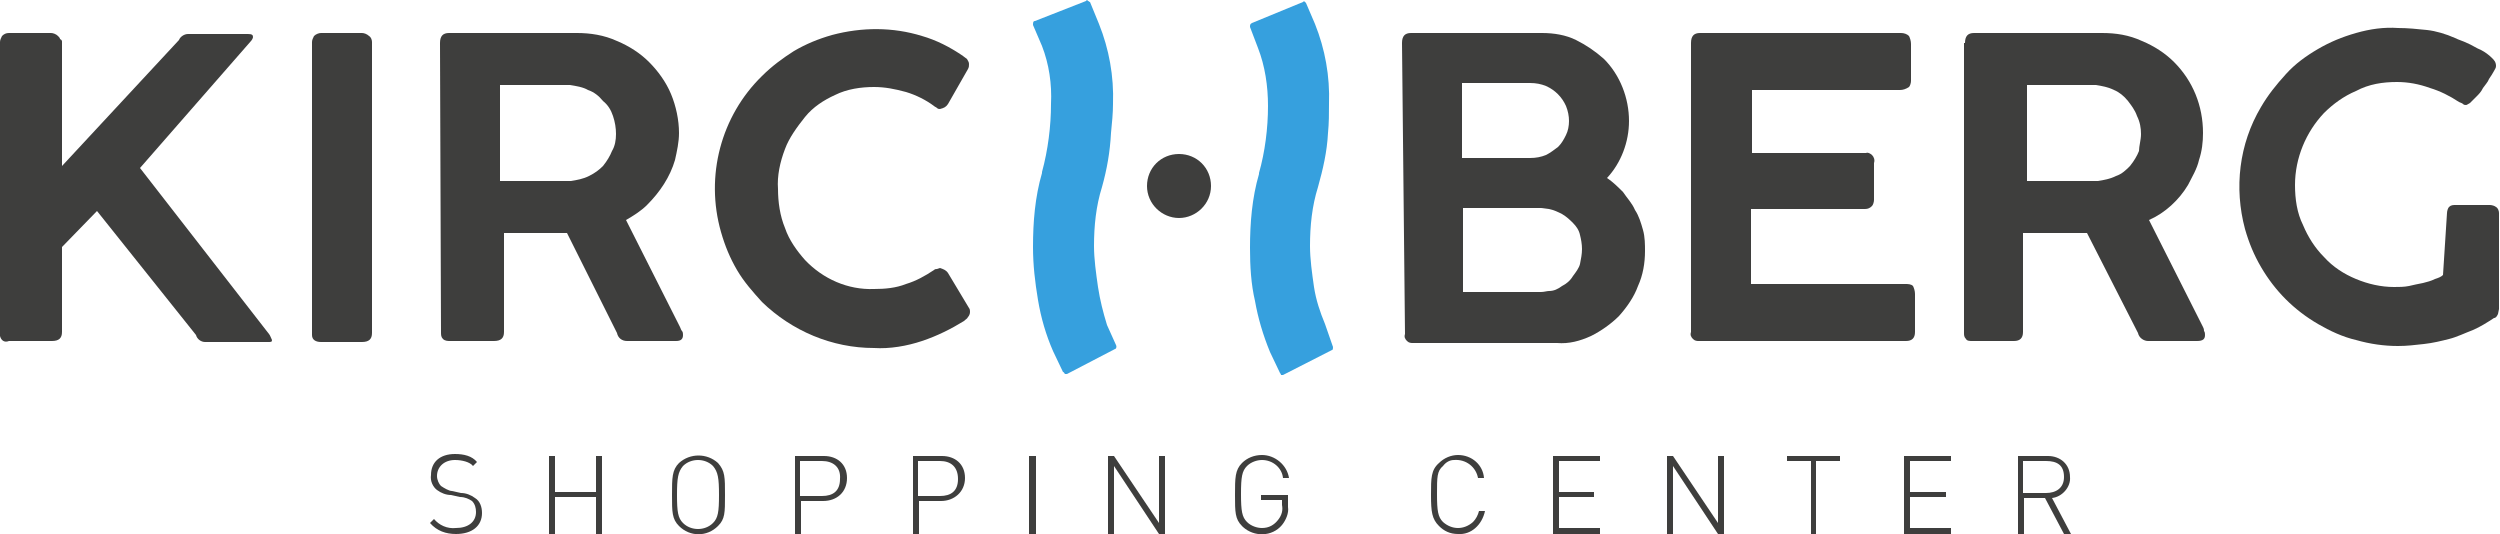 <?xml version="1.0" encoding="utf-8"?>
<!-- Generator: Adobe Illustrator 24.0.3, SVG Export Plug-In . SVG Version: 6.00 Build 0)  -->
<svg version="1.1" id="Calque_1" xmlns="http://www.w3.org/2000/svg" xmlns:xlink="http://www.w3.org/1999/xlink" x="0px" y="0px"
	 viewBox="0 0 250 53.4" style="enable-background:new 0 0 250 53.4;" xml:space="preserve">
<style type="text/css">
	.st0{fill:#3E3E3D;}
	.st1{fill:#36A0DE;}
</style>
<g id="kirchberg-logo">
	<path id="Path" class="st0" d="M45.6,53.4c-1,0-1.9-0.3-2.6-1.1l0.4-0.4c0.5,0.6,1.3,1,2.2,0.9c1.2,0,2-0.6,2-1.6
		c0-0.4-0.1-0.8-0.4-1.1c-0.3-0.2-0.7-0.4-1.2-0.4l-0.9-0.2c-0.5,0-1-0.2-1.4-0.5c-0.4-0.3-0.7-0.9-0.6-1.5c0-1.3,0.9-2.1,2.4-2.1
		c0.9,0,1.7,0.2,2.2,0.8l-0.4,0.4C47,46.2,46.2,46,45.5,46c-1.1,0-1.8,0.7-1.8,1.6c0,0.4,0.2,0.8,0.4,1c0.3,0.2,0.8,0.5,1.1,0.5
		l0.9,0.2c0.5,0,1,0.2,1.4,0.5c0.5,0.3,0.7,0.9,0.7,1.5C48.2,52.6,47.2,53.4,45.6,53.4z"/>
	<polygon id="Path_1_" class="st0" points="59.6,53.4 59.6,49.7 55.5,49.7 55.5,53.4 54.9,53.4 54.9,45.6 55.5,45.6 55.5,49.2 
		59.6,49.2 59.6,45.6 60.2,45.6 60.2,53.4 	"/>
	<path id="Shape" class="st0" d="M71.8,52.6c-1.1,1.1-2.8,1.1-3.9,0c-0.7-0.7-0.7-1.4-0.7-3.1s0-2.5,0.7-3.2c1.1-1,2.8-1,3.9,0
		c0.7,0.8,0.7,1.4,0.7,3.2S72.5,51.9,71.8,52.6z M71.3,46.6c-0.8-0.8-2.2-0.8-3,0c-0.5,0.6-0.6,1.2-0.6,2.9s0.1,2.3,0.6,2.8
		c0.8,0.8,2.2,0.8,3,0c0.5-0.5,0.6-1.1,0.6-2.8S71.8,47.2,71.3,46.6L71.3,46.6z"/>
	<path id="Shape_1_" class="st0" d="M82.3,50.1h-2.2v3.3h-0.6v-7.8h2.9c1.3,0,2.3,0.8,2.3,2.2S83.7,50.1,82.3,50.1z M82.2,46.1h-2.2
		v3.5h2.2c1.1,0,1.8-0.5,1.8-1.7C84.1,46.7,83.3,46.1,82.2,46.1L82.2,46.1z"/>
	<path id="Shape_2_" class="st0" d="M94.1,50.1h-2.2v3.3h-0.6v-7.8h2.9c1.3,0,2.3,0.8,2.3,2.2S95.4,50.1,94.1,50.1z M94,46.1h-2.2
		v3.5H94c1.1,0,1.8-0.5,1.8-1.7C95.8,46.7,95.1,46.1,94,46.1L94,46.1z"/>
	<polygon id="Path_2_" class="st0" points="102.9,53.4 102.9,45.6 103.6,45.6 103.6,53.4 	"/>
	<polygon id="Path_3_" class="st0" points="115.9,53.4 111.4,46.6 111.4,53.4 110.8,53.4 110.8,45.6 111.4,45.6 115.9,52.3 
		115.9,45.6 116.5,45.6 116.5,53.4 	"/>
	<path id="Path_4_" class="st0" d="M128.2,52.5c-1,1.2-2.8,1.2-3.9,0.2l-0.1-0.1c-0.7-0.7-0.7-1.4-0.7-3.1s0-2.5,0.7-3.2
		c0.5-0.5,1.2-0.8,2-0.8c1.3,0,2.5,1,2.7,2.3h-0.6c-0.1-1-1-1.8-2.1-1.8c-0.5,0-1.1,0.2-1.5,0.6c-0.5,0.5-0.6,1.1-0.6,2.8
		s0.1,2.3,0.6,2.8c0.4,0.4,1,0.6,1.5,0.6c0.7,0,1.2-0.3,1.6-0.8c0.4-0.5,0.5-1,0.4-1.5V50h-2.1v-0.5h2.7v1.2
		C128.9,51.3,128.6,52,128.2,52.5z"/>
	<path id="Path_5_" class="st0" d="M145.8,53.4c-0.8,0-1.4-0.3-1.9-0.8c-0.7-0.7-0.8-1.4-0.8-3.1s0-2.5,0.8-3.2
		c0.5-0.5,1.2-0.8,1.9-0.8c1.4,0,2.5,1,2.6,2.3h-0.6c-0.2-1.1-1.2-1.9-2.4-1.8c-0.4,0-0.8,0.2-1.1,0.6c-0.6,0.5-0.6,1.1-0.6,2.8
		s0.1,2.3,0.6,2.8c0.9,0.8,2.1,0.8,3,0c0.3-0.3,0.5-0.7,0.6-1.1h0.6C148.2,52.5,147.1,53.5,145.8,53.4z"/>
	<polygon id="Path_6_" class="st0" points="155.3,53.4 155.3,45.6 160,45.6 160,46.1 155.9,46.1 155.9,49.2 159.4,49.2 159.4,49.7 
		155.9,49.7 155.9,52.8 160,52.8 160,53.4 	"/>
	<polygon id="Path_7_" class="st0" points="171.8,53.4 167.3,46.6 167.3,53.4 166.7,53.4 166.7,45.6 167.3,45.6 171.8,52.3 
		171.8,45.6 172.4,45.6 172.4,53.4 	"/>
	<polygon id="Path_8_" class="st0" points="181.6,46.1 181.6,53.4 181.1,53.4 181.1,46.1 178.7,46.1 178.7,45.6 184,45.6 184,46.1 	
		"/>
	<polygon id="Path_9_" class="st0" points="190.4,53.4 190.4,45.6 195.1,45.6 195.1,46.1 191,46.1 191,49.2 194.6,49.2 194.6,49.7 
		191,49.7 191,52.8 195.1,52.8 195.1,53.4 	"/>
	<path id="Shape_3_" class="st0" d="M206.4,53.4l-1.9-3.6h-2.1v3.6h-0.6v-7.8h3c1.2,0,2.2,0.8,2.2,2.1c0.1,1-0.8,2-1.8,2.1l1.9,3.6
		H206.4z M204.6,46.1h-2.3v3.2h2.3c1,0,1.8-0.5,1.8-1.6C206.4,46.5,205.7,46.1,204.6,46.1L204.6,46.1z"/>
	<path id="Path_10_" class="st0" d="M0,4.2C0,4,0.1,3.8,0.2,3.6c0.2-0.2,0.4-0.3,0.7-0.3h4.2c0.2,0,0.5,0.1,0.7,0.3
		c0.1,0.1,0.2,0.2,0.2,0.3C6.2,4,6.2,4.1,6.2,4.2v12.4L17.9,4c0.1-0.3,0.5-0.6,0.9-0.6h6c0.4,0,0.5,0.1,0.5,0.3
		c0,0.1-0.1,0.3-0.2,0.4L14,16.8l12.9,16.6c0.1,0.1,0.2,0.4,0.3,0.6c0,0.2-0.1,0.2-0.4,0.2h-6.3c-0.4,0-0.8-0.3-0.9-0.7L9.7,21.1
		l-3.5,3.6v8.5c0,0.6-0.3,0.9-1,0.9H0.9C0.4,34.3,0.1,34,0,33.6c0,0,0-0.1,0-0.2V4.2z"/>
	<path id="Path_11_" class="st0" d="M31.2,4.2c0-0.2,0.1-0.4,0.2-0.6c0.2-0.2,0.5-0.3,0.7-0.3h4.1c0.2,0,0.5,0.1,0.7,0.3
		c0.2,0.1,0.3,0.4,0.3,0.6v29.1c0,0.6-0.3,0.9-1,0.9h-4.1c-0.5,0-0.9-0.2-0.9-0.7c0,0,0-0.2,0-0.2V4.2z"/>
	<path id="Shape_4_" class="st0" d="M44,4.3c0-0.7,0.3-1,0.9-1h12.8c1.3,0,2.7,0.2,4,0.8c1.2,0.5,2.3,1.2,3.2,2.1
		c0.9,0.9,1.7,2,2.2,3.2c0.5,1.2,0.8,2.6,0.8,3.9c0,0.9-0.2,1.8-0.4,2.7c-0.5,1.7-1.5,3.2-2.8,4.5c-0.6,0.6-1.4,1.1-2.1,1.5
		l5.4,10.7c0.1,0.2,0.1,0.3,0.2,0.4c0.1,0.1,0.1,0.3,0.1,0.4c0,0.4-0.2,0.6-0.7,0.6h-4.9c-0.5,0-0.9-0.3-1-0.8l-5-10h-0.7
		c-0.2,0-0.6,0-1,0h-4.6v9.9c0,0.6-0.3,0.9-1,0.9H45c-0.2,0-0.5,0-0.7-0.2c-0.2-0.2-0.2-0.4-0.2-0.7L44,4.3L44,4.3z M61.6,13.4
		c0-0.6-0.1-1.2-0.3-1.8c-0.2-0.6-0.5-1.1-1-1.5c-0.4-0.5-0.9-0.9-1.5-1.1c-0.5-0.3-1.2-0.4-1.8-0.5h-1.5c-0.4,0-0.9,0-1.4,0H50v9.6
		h6.3c0.2,0,0.5,0,0.8,0c0.6-0.1,1.2-0.2,1.8-0.5s1-0.6,1.4-1c0.4-0.5,0.7-1,0.9-1.5C61.5,14.6,61.6,14,61.6,13.4z"/>
	<path id="Path_12_" class="st0" d="M96.3,5.6c0.1,0.1,0.3,0.2,0.4,0.3c0.1,0.2,0.2,0.3,0.2,0.5c0,0.2,0,0.3-0.1,0.5l-2,3.5
		c-0.2,0.3-0.4,0.4-0.8,0.5c-0.1,0-0.2,0-0.3-0.1c-0.1-0.1-0.2-0.1-0.3-0.2c-0.8-0.6-1.8-1.1-2.8-1.4c-1.1-0.3-2.1-0.5-3.2-0.5
		c-1.3,0-2.7,0.2-3.9,0.8c-1.1,0.5-2.2,1.2-3,2.2s-1.6,2.1-2,3.2c-0.5,1.3-0.8,2.7-0.7,4c0,1.3,0.2,2.7,0.7,3.9
		c0.4,1.2,1.2,2.3,2,3.2c1.8,1.9,4.3,3,6.9,2.9c1.1,0,2.2-0.1,3.2-0.5c1-0.3,1.9-0.8,2.8-1.4c0.1-0.1,0.2-0.1,0.3-0.1l0.3-0.1
		c0.3,0.1,0.6,0.2,0.8,0.5l2.1,3.5c0.1,0.1,0.1,0.3,0.1,0.4c0,0.2-0.1,0.4-0.2,0.5c-0.1,0.2-0.2,0.2-0.4,0.4c-1.3,0.8-2.7,1.5-4.2,2
		c-1.5,0.5-3.2,0.8-4.8,0.7c-4.2,0-8.2-1.7-11.2-4.6c-0.9-1-1.8-2-2.5-3.2c-0.7-1.2-1.2-2.4-1.6-3.8c-1.6-5.6,0-11.6,4.1-15.6
		c1-1,2.1-1.8,3.2-2.5c1.2-0.7,2.4-1.2,3.8-1.6c3-0.8,6.1-0.8,9,0.1C93.6,4,95,4.7,96.3,5.6z"/>
	<path id="Shape_5_" class="st0" d="M140.2,4.3c0-0.7,0.3-1,0.9-1h13.1c1.2,0,2.4,0.2,3.4,0.7c1,0.5,1.9,1.1,2.8,1.9
		c1.6,1.6,2.5,3.9,2.5,6.2c0,2.1-0.8,4.2-2.2,5.7c0.6,0.4,1.1,0.9,1.6,1.4c0.4,0.6,0.9,1.1,1.2,1.8c0.4,0.6,0.6,1.3,0.8,2
		c0.2,0.7,0.2,1.5,0.2,2.1c0,1.2-0.2,2.4-0.7,3.5c-0.4,1.1-1.1,2.1-1.9,3c-0.8,0.8-1.8,1.5-2.8,2c-1.1,0.5-2.2,0.8-3.4,0.7h-14.4
		c-0.2,0-0.4,0-0.6-0.2s-0.3-0.4-0.2-0.7L140.2,4.3z M156.9,12.1c0-0.5-0.1-1-0.3-1.5c-0.4-0.9-1.1-1.6-2-2c-0.5-0.2-1-0.3-1.6-0.3
		h-6.8v7.5h6.8c0.6,0,1.1-0.1,1.6-0.3c0.4-0.2,0.8-0.5,1.2-0.8c0.4-0.4,0.6-0.8,0.8-1.2C156.8,13.1,156.9,12.6,156.9,12.1z
		 M158.2,24.9c0-0.5-0.1-1-0.2-1.4c-0.1-0.5-0.4-0.9-0.7-1.2s-0.6-0.6-1.1-0.9c-0.4-0.2-0.8-0.4-1.3-0.5l-0.8-0.1
		c-0.3,0-0.6,0-0.9,0h-6.9v8.4h6.9c0.3,0,0.6,0,0.9,0c0.3,0,0.6-0.1,0.8-0.1c0.5,0,0.9-0.2,1.3-0.5c0.4-0.2,0.8-0.5,1.1-1
		c0.3-0.4,0.6-0.8,0.7-1.2C158.1,25.9,158.2,25.4,158.2,24.9L158.2,24.9z"/>
	<path id="Path_13_" class="st0" d="M169.1,4.3c0-0.7,0.3-1,0.9-1h20.1c0.3,0,0.6,0.1,0.8,0.3c0.1,0.2,0.2,0.5,0.2,0.8v3.7
		c0,0.2-0.1,0.5-0.2,0.6C190.6,8.9,190.3,9,190,9h-14.8v6.3h11.4c0.2-0.1,0.5,0.1,0.6,0.2c0.2,0.2,0.3,0.5,0.2,0.8V20
		c0,0.2-0.1,0.5-0.2,0.6c-0.2,0.2-0.4,0.3-0.7,0.3h-11.4v7.5h15.4c0.3,0,0.6,0,0.8,0.2c0.1,0.2,0.2,0.5,0.2,0.8v3.8
		c0,0.6-0.3,0.9-0.9,0.9h-20.7c-0.2,0-0.4,0-0.6-0.2s-0.3-0.4-0.2-0.7V4.3z"/>
	<path id="Shape_6_" class="st0" d="M196.5,4.3c0-0.7,0.3-1,0.9-1h12.8c1.4,0,2.7,0.2,4,0.8c1.2,0.5,2.3,1.2,3.2,2.1
		c1.9,1.9,2.9,4.4,2.9,7.1c0,0.9-0.1,1.8-0.4,2.7c-0.2,0.9-0.7,1.7-1.1,2.5c-0.9,1.5-2.3,2.8-3.9,3.5l5.4,10.7
		c0.1,0.2,0.1,0.3,0.1,0.4c0.1,0.1,0.1,0.3,0.1,0.4c0,0.4-0.2,0.6-0.8,0.6h-4.9c-0.4,0-0.9-0.3-1-0.8l-5.1-10h-0.7
		c-0.2,0-0.6,0-1.1,0h-4.6v9.9c0,0.6-0.3,0.9-0.9,0.9h-4.2c-0.2,0-0.5,0-0.6-0.2c-0.2-0.2-0.2-0.4-0.2-0.6V4.3z M214.1,13.4
		c0-0.6-0.1-1.2-0.4-1.8c-0.2-0.6-0.6-1.1-0.9-1.5c-0.4-0.5-0.9-0.9-1.4-1.1c-0.6-0.3-1.2-0.4-1.8-0.5h-1.4c-0.4,0-0.9,0-1.4,0h-4.1
		v9.6h6.3c0.2,0,0.5,0,0.8,0c0.6-0.1,1.2-0.2,1.8-0.5c0.6-0.2,1-0.6,1.4-1c0.4-0.5,0.7-1,0.9-1.5C213.9,14.6,214.1,14,214.1,13.4
		L214.1,13.4z"/>
	<path id="Path_14_" class="st0" d="M244.7,21.3c0-0.2,0.1-0.5,0.2-0.6c0.2-0.2,0.4-0.2,0.7-0.2h3.4c0.2,0,0.5,0.1,0.6,0.2
		c0.2,0.1,0.3,0.4,0.3,0.6v9.6c0,0.1-0.1,0.4-0.1,0.5c-0.1,0.2-0.2,0.4-0.4,0.4l0,0l0,0c-0.6,0.4-1.4,0.9-2.1,1.2
		c-0.8,0.3-1.6,0.7-2.4,0.9s-1.6,0.4-2.5,0.5c-0.9,0.1-1.7,0.2-2.6,0.2c-1.4,0-2.8-0.2-4.2-0.6c-1.3-0.3-2.6-0.9-3.8-1.6
		c-2.4-1.4-4.3-3.3-5.7-5.7c-0.7-1.2-1.2-2.4-1.6-3.8c-1.1-4.1-0.6-8.5,1.6-12.2c0.7-1.2,1.5-2.2,2.5-3.3c0.9-1,2-1.8,3.2-2.5
		c1.2-0.7,2.4-1.2,3.8-1.6c1.4-0.4,2.8-0.6,4.2-0.5c1,0,1.9,0.1,2.9,0.2c0.9,0.1,1.9,0.4,2.8,0.8c0.4,0.2,0.8,0.3,1.2,0.5
		c0.5,0.2,0.9,0.5,1.4,0.7c0.4,0.2,0.8,0.5,1.1,0.8c0.2,0.2,0.4,0.4,0.4,0.8c0,0.2-0.1,0.3-0.2,0.5c-0.1,0.2-0.3,0.5-0.5,0.8
		c-0.1,0.3-0.4,0.6-0.6,0.9c-0.2,0.4-0.4,0.6-0.7,0.9c-0.2,0.2-0.4,0.4-0.6,0.6c-0.2,0.1-0.3,0.2-0.4,0.2c-0.1,0-0.2,0-0.3-0.1
		c-0.1-0.1-0.2-0.1-0.4-0.2c-0.9-0.6-1.9-1.1-2.9-1.4c-1.1-0.4-2.2-0.6-3.3-0.6c-1.4,0-2.8,0.2-4.1,0.9c-1.2,0.5-2.3,1.3-3.2,2.2
		c-1.8,1.9-2.9,4.5-2.9,7.2c0,1.4,0.2,2.8,0.8,4c0.5,1.2,1.2,2.3,2.1,3.2c0.9,1,2,1.7,3.2,2.2c1.2,0.5,2.5,0.8,3.8,0.8
		c0.5,0,1,0,1.5-0.1c0.4-0.1,0.9-0.2,1.4-0.3c0.4-0.1,0.8-0.2,1.2-0.4c0.3-0.1,0.6-0.2,0.8-0.4L244.7,21.3z"/>
	<path id="Path_15_" class="st0" d="M121.1,18.6c0,1.8-1.5,3.2-3.2,3.2s-3.2-1.4-3.2-3.2s1.4-3.2,3.2-3.2S121.1,16.8,121.1,18.6
		L121.1,18.6z"/>
	<path id="Path_16_" class="st1" d="M109.8,28.7c-0.2-1.4-0.4-2.8-0.4-4.1c0-2,0.2-4,0.8-5.9c0.5-1.8,0.8-3.5,0.9-5.4
		c0.1-1,0.2-2,0.2-2.9c0.1-2.8-0.4-5.5-1.4-8L109,0.2c-0.1,0-0.1-0.1-0.2-0.1c0-0.1-0.2-0.1-0.2,0l-5.1,2c-0.2,0-0.2,0.2-0.2,0.4
		l0.9,2.1c0.7,1.8,1,3.8,0.9,5.8c0,2.2-0.3,4.6-0.9,6.8v0.1c-0.7,2.4-0.9,4.9-0.9,7.4c0,1.8,0.2,3.5,0.5,5.3
		c0.3,1.8,0.8,3.5,1.5,5.1l1,2.1c0.1,0,0.1,0.1,0.2,0.2h0.1c0.1,0,0.1,0,0.1,0l4.8-2.5c0.1,0,0.2-0.2,0.1-0.4l-0.9-2
		C110.3,31.2,110,30,109.8,28.7z"/>
	<path id="Path_17_" class="st1" d="M132.5,32.4c-0.5-1.2-0.9-2.4-1.1-3.7c-0.2-1.4-0.4-2.8-0.4-4.1c0-2,0.2-4,0.8-5.9
		c0.5-1.8,0.9-3.5,1-5.4c0.1-1,0.1-2,0.1-2.9c0.1-2.8-0.4-5.5-1.4-8l-0.9-2.1c0,0-0.1-0.1-0.1-0.1c-0.1-0.1-0.1-0.1-0.2,0l-5.1,2.1
		c-0.2,0.1-0.2,0.2-0.2,0.4l0.8,2.1c0.7,1.8,1,3.8,1,5.8c0,2.2-0.3,4.6-0.9,6.7v0.1c-0.7,2.4-0.9,4.9-0.9,7.4c0,1.8,0.1,3.6,0.5,5.3
		c0.3,1.7,0.8,3.4,1.5,5.1l1,2.1c0,0,0.1,0.1,0.1,0.2h0.1c0,0,0.1,0,0.1,0l4.9-2.5c0.1,0,0.1-0.2,0.1-0.3L132.5,32.4z"/>
</g>
</svg>
